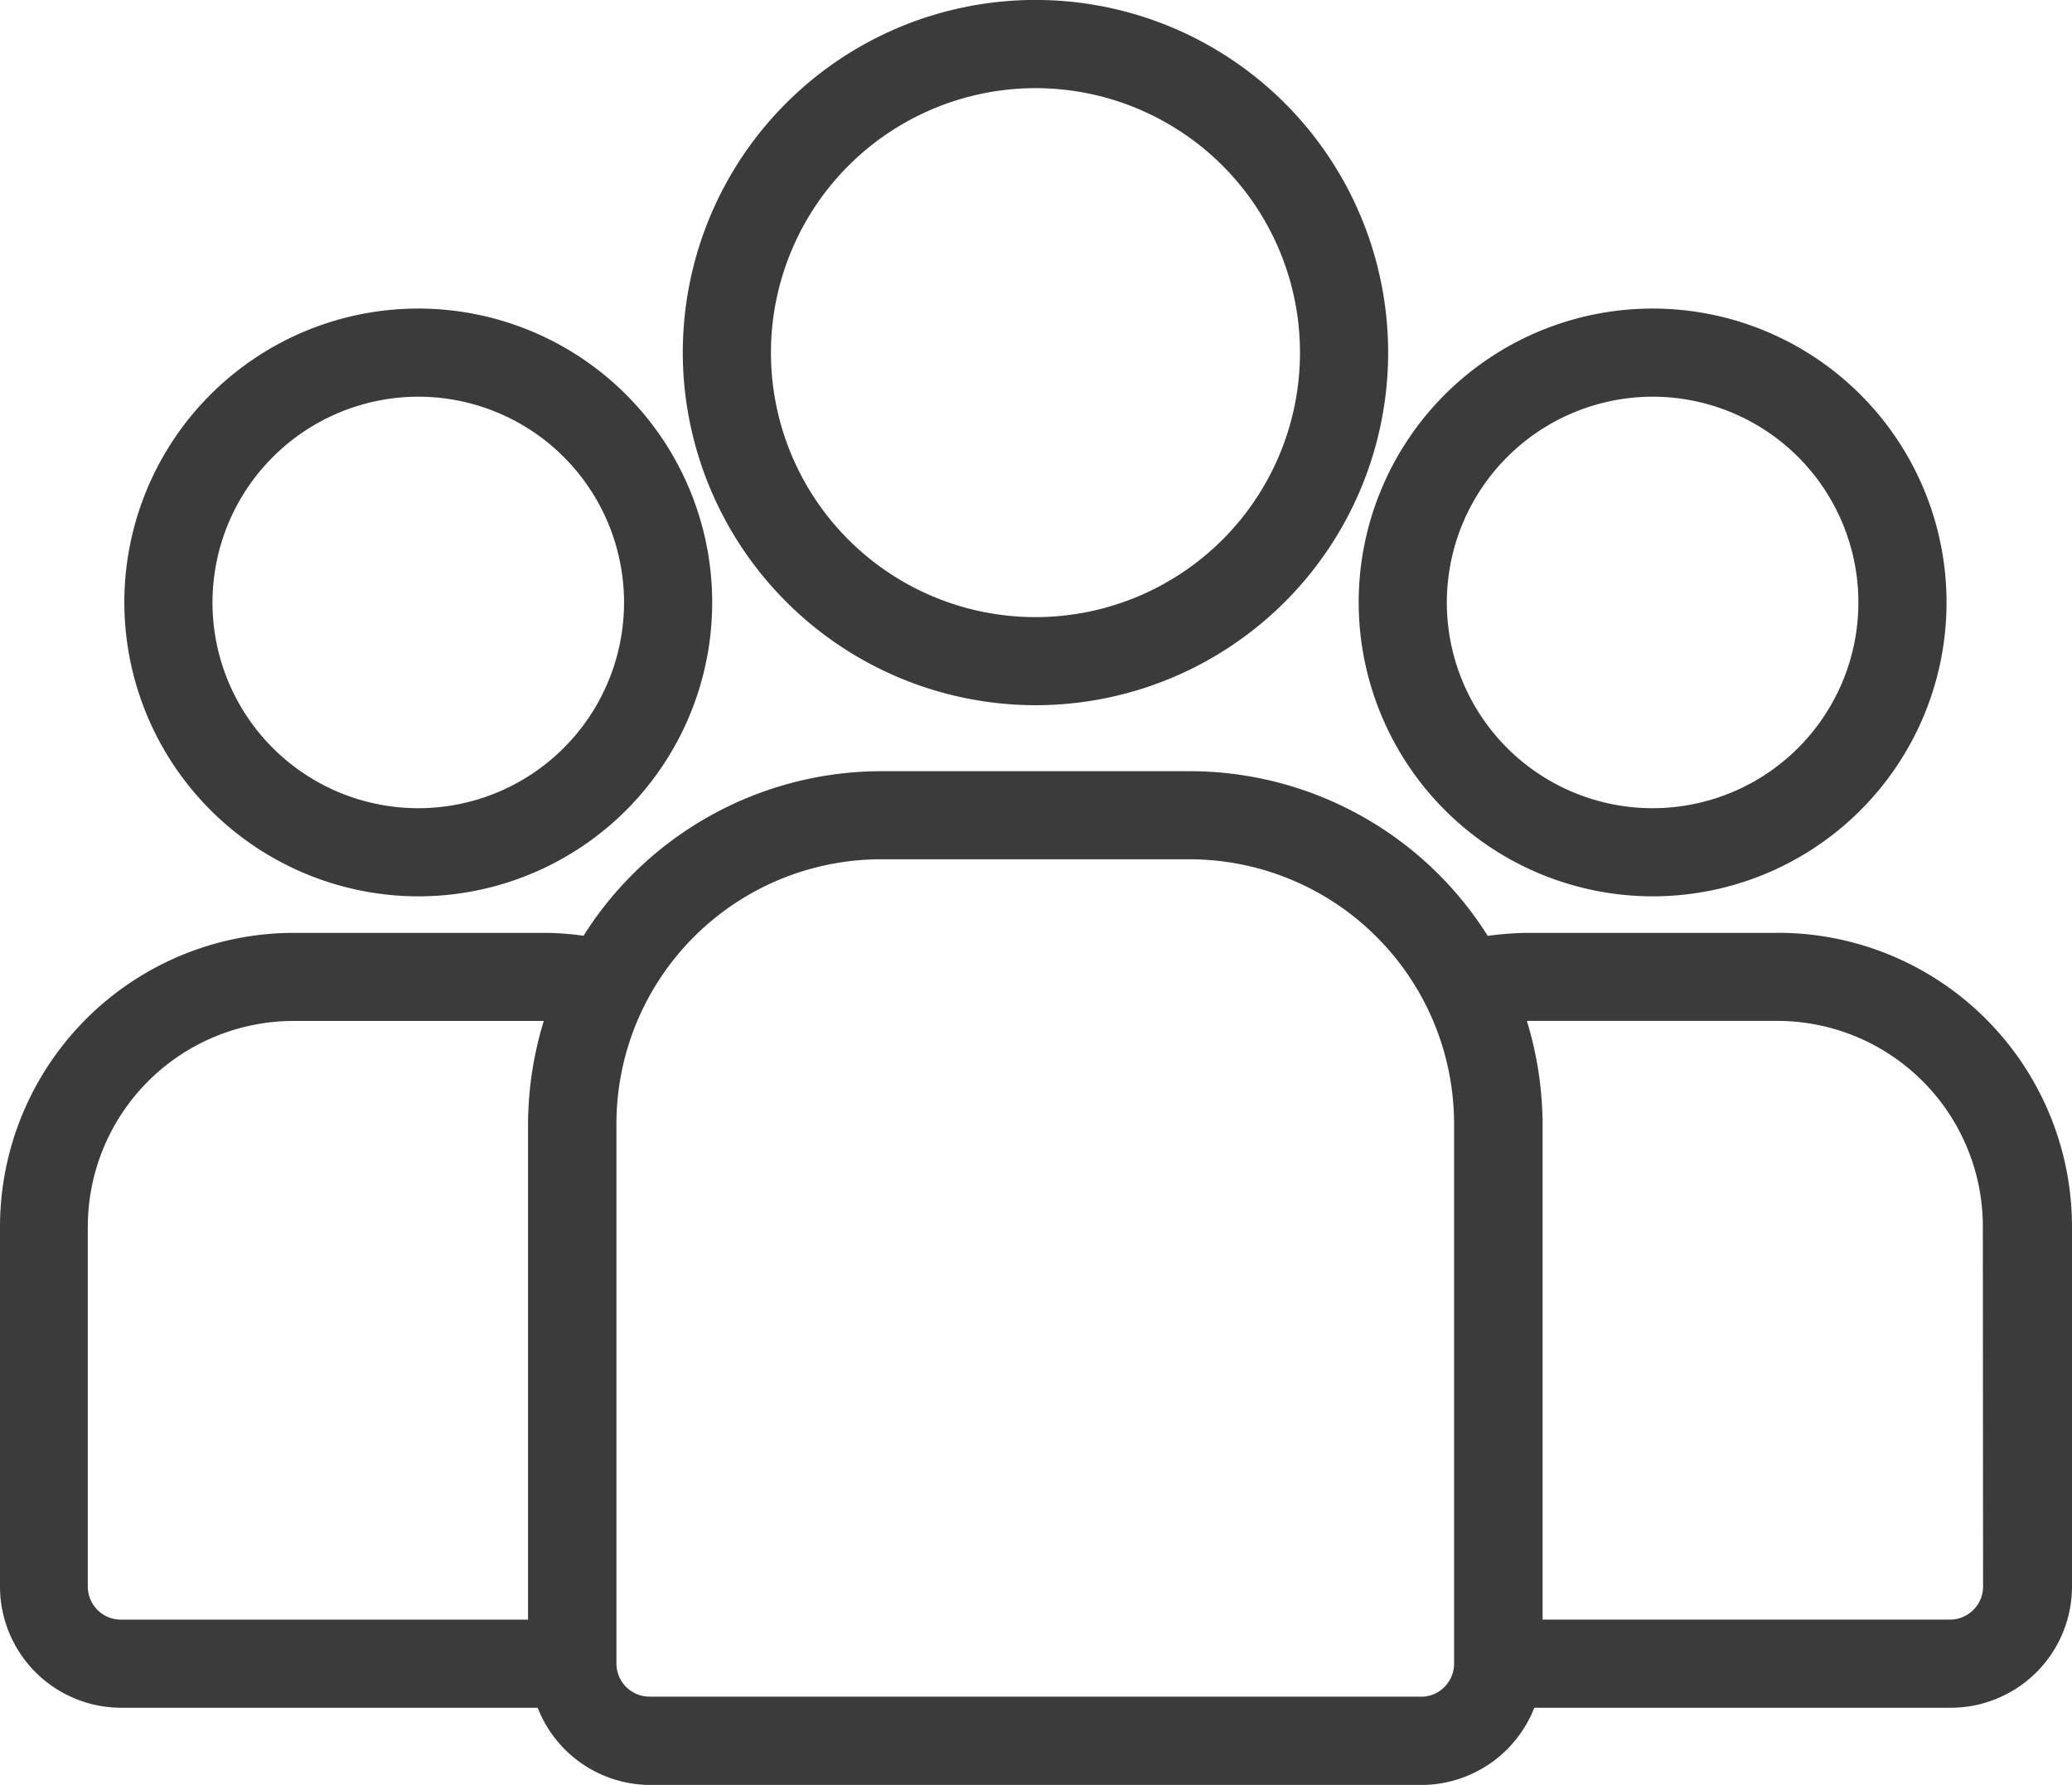 <svg xmlns="http://www.w3.org/2000/svg" width="34.88" height="30.051" viewBox="0 0 34.88 30.051">
  <g id="noun-team-6343968" transform="translate(-4.91 -8.65)">
    <path id="Tracé_20994" data-name="Tracé 20994" d="M28.747,20.423a5.837,5.837,0,1,0-5.837-5.837A5.845,5.845,0,0,0,28.747,20.423Zm0-10.389a4.553,4.553,0,1,1-4.553,4.553A4.557,4.557,0,0,1,28.747,10.034Z" transform="translate(-6.406)" fill="#3b3b3b" stroke="#3b3b3b" stroke-width="0.2"/>
    <path id="Tracé_20995" data-name="Tracé 20995" d="M13.118,26.536A4.848,4.848,0,1,0,8.27,21.688a4.856,4.856,0,0,0,4.848,4.848Zm0-8.412a3.564,3.564,0,1,1-3.564,3.564,3.568,3.568,0,0,1,3.564-3.564Z" transform="translate(-1.167 -2.895)" fill="#3b3b3b" stroke="#3b3b3b" stroke-width="0.2"/>
    <path id="Tracé_20996" data-name="Tracé 20996" d="M45.478,26.536a4.848,4.848,0,1,0-4.848-4.848A4.856,4.856,0,0,0,45.478,26.536Zm0-8.412a3.564,3.564,0,1,1-3.564,3.564A3.568,3.568,0,0,1,45.478,18.124Z" transform="translate(-12.748 -2.895)" fill="#3b3b3b" stroke="#3b3b3b" stroke-width="0.2"/>
    <path id="Tracé_20997" data-name="Tracé 20997" d="M34.836,31.693H30.63a5.438,5.438,0,0,0-.726.058,5.832,5.832,0,0,0-4.963-2.78H19.746a5.832,5.832,0,0,0-4.963,2.78,4.545,4.545,0,0,0-.726-.058H9.851A4.85,4.85,0,0,0,5.01,36.54V42.6a1.942,1.942,0,0,0,1.939,1.939h7.082a1.94,1.94,0,0,0,1.824,1.3h12.99a1.946,1.946,0,0,0,1.824-1.3h7.082A1.942,1.942,0,0,0,39.69,42.6V36.54a4.85,4.85,0,0,0-4.841-4.848ZM6.288,42.6V36.54a3.567,3.567,0,0,1,3.557-3.564h4.206c.051,0,.1.006.148.006a5.9,5.9,0,0,0-.3,1.824v8.45H6.943a.658.658,0,0,1-.655-.655Zm22.544,1.952H15.842a.658.658,0,0,1-.655-.655V34.807a4.557,4.557,0,0,1,4.553-4.553h5.195a4.557,4.557,0,0,1,4.553,4.553V43.9A.658.658,0,0,1,28.832,44.554ZM38.393,42.6a.658.658,0,0,1-.655.655h-6.96v-8.45a5.928,5.928,0,0,0-.3-1.824c.051,0,.1-.006.148-.006h4.206a3.562,3.562,0,0,1,3.557,3.564Z" transform="translate(0 -7.237)" fill="#3b3b3b" stroke="#3b3b3b" stroke-width="0.2"/>
  </g>
</svg>
